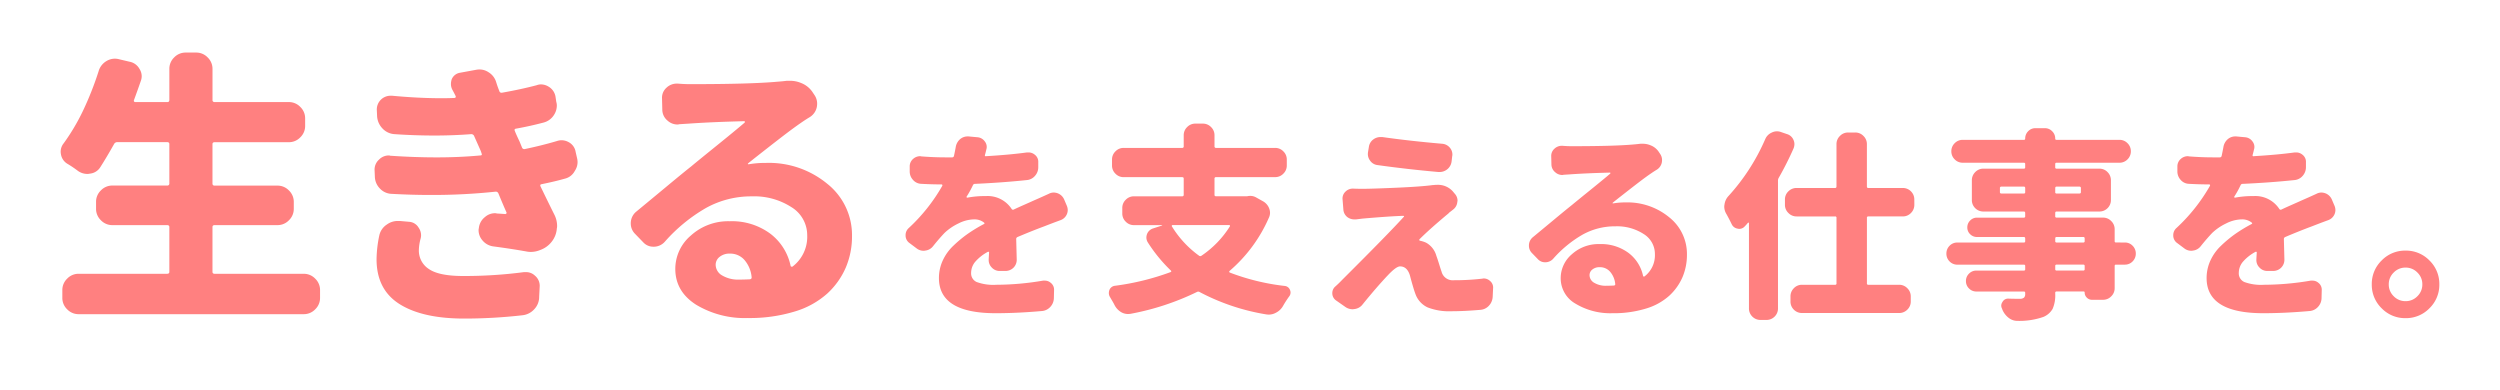 <svg xmlns="http://www.w3.org/2000/svg" xmlns:xlink="http://www.w3.org/1999/xlink" width="618.061" height="96.338" viewBox="0 0 618.061 96.338">
  <defs>
    <filter id="パス_2" x="0" y="0" width="618.061" height="96.338" filterUnits="userSpaceOnUse">
      <feOffset dy="3" input="SourceAlpha"/>
      <feGaussianBlur stdDeviation="3" result="blur"/>
      <feFlood flood-color="#306971" flood-opacity="0.161"/>
      <feComposite operator="in" in2="blur"/>
      <feComposite in="SourceGraphic"/>
    </filter>
    <filter id="パス_1" x="12" y="10" width="594.061" height="72.338" filterUnits="userSpaceOnUse">
      <feOffset dy="1" input="SourceAlpha"/>
      <feGaussianBlur stdDeviation="1" result="blur-2"/>
      <feFlood flood-color="#306971" flood-opacity="0.161"/>
      <feComposite operator="in" in2="blur-2"/>
      <feComposite in="SourceGraphic"/>
    </filter>
  </defs>
  <g id="グループ_1" data-name="グループ 1" transform="translate(12.061 -1.545)">
    <g transform="matrix(1, 0, 0, 1, -12.06, 1.54)" filter="url(#パス_2)">
      <path id="パス_2-2" data-name="パス 2" d="M40.469-7.246q0,.479.547.479H63.027a3.877,3.877,0,0,1,2.837,1.2,3.877,3.877,0,0,1,1.2,2.837V-.82a3.877,3.877,0,0,1-1.2,2.837,3.877,3.877,0,0,1-2.837,1.2H7.383a3.877,3.877,0,0,1-2.837-1.2A3.877,3.877,0,0,1,3.35-.82V-2.734a3.877,3.877,0,0,1,1.2-2.837,3.877,3.877,0,0,1,2.837-1.2H29.258q.547,0,.547-.479V-18.32q0-.479-.547-.479H15.723A3.877,3.877,0,0,1,12.886-20a3.877,3.877,0,0,1-1.2-2.837v-1.709a3.877,3.877,0,0,1,1.2-2.837,3.877,3.877,0,0,1,2.837-1.2H29.258a.483.483,0,0,0,.547-.547v-9.707q0-.479-.547-.479h-12.3a.887.887,0,0,0-.82.479q-1.846,3.281-3.418,5.742a3.425,3.425,0,0,1-2.6,1.572,2.247,2.247,0,0,1-.547.068,4,4,0,0,1-2.461-.82A27.182,27.182,0,0,0,4.58-33.975,3.349,3.349,0,0,1,3.008-36.3a3.478,3.478,0,0,1-.068-.684,3.259,3.259,0,0,1,.752-2.051A51.776,51.776,0,0,0,8.34-46.826a78.414,78.414,0,0,0,3.965-9.98,4.286,4.286,0,0,1,1.914-2.529,4.066,4.066,0,0,1,2.119-.615,4.239,4.239,0,0,1,1.025.137l2.6.615a3.541,3.541,0,0,1,2.461,1.777,3.367,3.367,0,0,1,.547,1.777,3.282,3.282,0,0,1-.205,1.162q-.752,2.187-1.709,4.785a.354.354,0,0,0,.034.342.36.36,0,0,0,.308.137h7.93q.479,0,.479-.547v-7.656A3.877,3.877,0,0,1,31-60.259a3.877,3.877,0,0,1,2.837-1.2h2.6a3.877,3.877,0,0,1,2.837,1.2,3.877,3.877,0,0,1,1.2,2.837v7.656a.483.483,0,0,0,.547.547h18.32a3.877,3.877,0,0,1,2.837,1.2,3.877,3.877,0,0,1,1.2,2.837v1.846a3.877,3.877,0,0,1-1.2,2.837,3.877,3.877,0,0,1-2.837,1.2H41.016q-.547,0-.547.479v9.707a.483.483,0,0,0,.547.547H56.533a3.877,3.877,0,0,1,2.837,1.2,3.877,3.877,0,0,1,1.2,2.837v1.709A3.877,3.877,0,0,1,59.37-20a3.877,3.877,0,0,1-2.837,1.2H41.016q-.547,0-.547.479ZM81.717-16.27a4.3,4.3,0,0,1,1.846-2.666,4.562,4.562,0,0,1,2.734-.889h.479l2.324.205a2.937,2.937,0,0,1,2.324,1.436,3.3,3.3,0,0,1,.615,1.914,3.248,3.248,0,0,1-.137.889,11.682,11.682,0,0,0-.41,2.734,5.413,5.413,0,0,0,2.5,4.717q2.5,1.709,8.442,1.709a112.788,112.788,0,0,0,15.039-.957h.547a3.124,3.124,0,0,1,2.188.889,3.242,3.242,0,0,1,1.162,2.529l-.137,2.666a4.389,4.389,0,0,1-1.2,3.076,4.584,4.584,0,0,1-2.905,1.5,126.927,126.927,0,0,1-14.424.82q-10.322,0-16-3.589T81.033-10.391A29.88,29.88,0,0,1,81.717-16.27ZM125.6-39.58a3.68,3.68,0,0,1,1.162-.205,3.72,3.72,0,0,1,1.777.479,3.3,3.3,0,0,1,1.709,2.393l.342,1.5a4.239,4.239,0,0,1,.137,1.025,3.874,3.874,0,0,1-.684,2.188,3.726,3.726,0,0,1-2.461,1.914q-2.393.684-5.742,1.367-.479.068-.273.547,2.051,4.238,3.418,6.973a6.2,6.2,0,0,1,.684,2.8,2.542,2.542,0,0,1-.068.615,5.9,5.9,0,0,1-1.265,3.281,6.221,6.221,0,0,1-2.837,2.051,6.063,6.063,0,0,1-2.324.479,5.657,5.657,0,0,1-1.23-.137q-3.9-.684-8.066-1.23a4.2,4.2,0,0,1-2.734-1.572,3.8,3.8,0,0,1-.889-2.461,2.009,2.009,0,0,1,.068-.479,3.942,3.942,0,0,1,1.5-2.734,3.726,3.726,0,0,1,2.529-.957,1.29,1.29,0,0,1,.41.068q1.162.068,2.051.137a.36.36,0,0,0,.308-.137.245.245,0,0,0,.034-.273q-.684-1.5-1.982-4.648a.7.7,0,0,0-.684-.479,147.727,147.727,0,0,1-16,.82q-4.717,0-9.707-.273a4.145,4.145,0,0,1-2.905-1.3,4.332,4.332,0,0,1-1.265-2.939l-.068-1.572A3.31,3.31,0,0,1,81.648-35a3.356,3.356,0,0,1,2.461-1.025.607.607,0,0,1,.273.068q6.016.41,11.553.41,5.605,0,10.732-.479.547,0,.342-.479l-.205-.615-1.641-3.691a.75.75,0,0,0-.752-.479q-4.443.342-9.023.342-4.922,0-9.912-.342a4.419,4.419,0,0,1-2.974-1.4,4.766,4.766,0,0,1-1.333-2.974l-.068-1.5a3.4,3.4,0,0,1,1.025-2.666,3.4,3.4,0,0,1,2.393-.957h.342q6.563.615,12.236.615,1.641,0,3.213-.068a.266.266,0,0,0,.273-.171.362.362,0,0,0,0-.308q-.41-.82-.82-1.572a3.034,3.034,0,0,1-.342-1.367,3.871,3.871,0,0,1,.205-1.23,2.678,2.678,0,0,1,1.982-1.572l4.1-.752a4.6,4.6,0,0,1,.752-.068,3.982,3.982,0,0,1,2.256.684,4.286,4.286,0,0,1,1.914,2.529q.342,1.094.752,2.119a.552.552,0,0,0,.684.41q4.648-.82,8.545-1.846a2.929,2.929,0,0,1,1.025-.205,3.587,3.587,0,0,1,1.914.547,3.559,3.559,0,0,1,1.709,2.393l.205,1.367a3.248,3.248,0,0,1,.137.889,4.312,4.312,0,0,1-.684,2.324,4.3,4.3,0,0,1-2.6,1.914q-3.35.889-6.768,1.5-.547.068-.342.547.205.547.615,1.436t.547,1.162l.615,1.5a.6.6,0,0,0,.684.41Q121.912-38.486,125.6-39.58ZM170.68-5.332q1.094,0,2.6-.068.547-.068.479-.547a7.527,7.527,0,0,0-1.777-4.238,4.62,4.62,0,0,0-3.555-1.572,3.859,3.859,0,0,0-2.6.82,2.459,2.459,0,0,0-.957,1.914,3.066,3.066,0,0,0,1.606,2.666A7.709,7.709,0,0,0,170.68-5.332Zm11.758-49.15h.82a6.975,6.975,0,0,1,2.734.547,6.032,6.032,0,0,1,2.734,2.119l.547.82a3.772,3.772,0,0,1,.684,2.119,4.981,4.981,0,0,1-.068.82,3.825,3.825,0,0,1-1.709,2.529q-1.025.615-1.914,1.23-1.709,1.162-3.828,2.769T176.7-37.085q-3.623,2.837-3.828,3.042a.112.112,0,0,0-.034.137q.034.068.171.068a24.631,24.631,0,0,1,4.307-.342,22.68,22.68,0,0,1,15.142,5.161,16.18,16.18,0,0,1,6.118,12.886,19.661,19.661,0,0,1-1.538,7.827,18.945,18.945,0,0,1-4.58,6.426,21.021,21.021,0,0,1-8.066,4.443A38.068,38.068,0,0,1,172.8,4.17,23.307,23.307,0,0,1,160.05.889Q154.889-2.393,154.889-8a10.826,10.826,0,0,1,3.862-8.237,13.723,13.723,0,0,1,9.6-3.521,15.917,15.917,0,0,1,9.98,3.042,13.4,13.4,0,0,1,5.059,7.964q0,.137.171.205a.362.362,0,0,0,.308,0A9.226,9.226,0,0,0,187.5-16.27a8.112,8.112,0,0,0-3.9-6.973,16.923,16.923,0,0,0-9.775-2.666A22.992,22.992,0,0,0,162.408-23a40.489,40.489,0,0,0-10.049,8.237,3.662,3.662,0,0,1-2.666,1.3h-.205a3.33,3.33,0,0,1-2.529-1.094l-2.051-2.119a3.587,3.587,0,0,1-1.025-2.529,3.693,3.693,0,0,1,1.367-2.939q2.324-1.914,7.144-5.913t6.392-5.229q1.3-1.094,6.289-5.127t6.973-5.742a.311.311,0,0,0,.034-.239.158.158,0,0,0-.171-.1q-8.2.205-13.877.615-1.162.068-2.187.137a1.29,1.29,0,0,1-.41.068,3.64,3.64,0,0,1-2.461-.957,3.51,3.51,0,0,1-1.3-2.666l-.068-2.8a3.31,3.31,0,0,1,1.094-2.666,3.669,3.669,0,0,1,2.6-1.025h.205q1.572.137,3.076.137,15.039,0,21.67-.615Q181.412-54.346,182.438-54.482ZM239.3-10.254A2.757,2.757,0,0,1,238.52-8.3a2.786,2.786,0,0,1-2.051.83H235.1a2.571,2.571,0,0,1-1.953-.83,2.591,2.591,0,0,1-.781-1.9v-.146q.049-.83.1-1.709a.156.156,0,0,0-.1-.146.208.208,0,0,0-.2,0A11.03,11.03,0,0,0,229-9.692a4.3,4.3,0,0,0-.977,2.71,2.331,2.331,0,0,0,1.367,2.246,11.9,11.9,0,0,0,4.834.684,69.359,69.359,0,0,0,11.572-1.025h.439a2.2,2.2,0,0,1,1.465.537,2.128,2.128,0,0,1,.83,1.807l-.049,2a3.241,3.241,0,0,1-.9,2.173,3.11,3.11,0,0,1-2.075,1q-6.1.537-11.426.537-14.014,0-14.014-8.691a10.31,10.31,0,0,1,.928-4.3,11.821,11.821,0,0,1,2.637-3.687,30.658,30.658,0,0,1,3.467-2.881,37.458,37.458,0,0,1,4.053-2.466q.342-.146.049-.391a3.784,3.784,0,0,0-2.441-.781,8.831,8.831,0,0,0-3.857,1,13.248,13.248,0,0,0-3.418,2.319q-1.27,1.318-2.881,3.32a2.779,2.779,0,0,1-1.9,1.074,1.815,1.815,0,0,1-.439.049,2.787,2.787,0,0,1-1.709-.586l-1.758-1.318a2.27,2.27,0,0,1-.977-1.807v-.146a2.325,2.325,0,0,1,.781-1.758,43.581,43.581,0,0,0,8.3-10.449.259.259,0,0,0,0-.22.19.19,0,0,0-.2-.122q-2.441,0-5.029-.146a2.79,2.79,0,0,1-2-.952,3.037,3.037,0,0,1-.83-2.124v-1.172a2.42,2.42,0,0,1,.83-1.9,2.6,2.6,0,0,1,1.758-.684.8.8,0,0,1,.244.049q3.076.244,6.055.244h1.563a.452.452,0,0,0,.488-.342q.244-1.123.439-2.2a3.254,3.254,0,0,1,1.074-1.953,2.846,2.846,0,0,1,1.855-.684h.244l2.148.2a2.454,2.454,0,0,1,1.855,1.025,2.2,2.2,0,0,1,.488,1.367,2,2,0,0,1-.1.635q-.146.684-.342,1.367a.22.22,0,0,0,.024.22.168.168,0,0,0,.22.073q5.859-.342,10.156-.928h.342a2.4,2.4,0,0,1,1.611.586,2.179,2.179,0,0,1,.83,1.855v1.172a3.186,3.186,0,0,1-.83,2.2,2.981,2.981,0,0,1-2.051,1.025Q235.688-29.3,229-29a.535.535,0,0,0-.537.342A23.044,23.044,0,0,1,226.9-25.83a.135.135,0,0,0,.024.171.234.234,0,0,0,.171.073,22.451,22.451,0,0,1,4.541-.391,7.071,7.071,0,0,1,6.4,3.174.393.393,0,0,0,.537.146q1.025-.488,2.686-1.221t2.295-1.025q1.807-.781,3.711-1.66a2.6,2.6,0,0,1,1.172-.293,3,3,0,0,1,1.025.2,2.848,2.848,0,0,1,1.563,1.514l.684,1.611a2.736,2.736,0,0,1,.2,1.025,2.577,2.577,0,0,1-.244,1.074,2.682,2.682,0,0,1-1.562,1.416q-2,.732-4,1.514-3.271,1.221-6.592,2.637a.535.535,0,0,0-.342.537Zm52.705-8.252a.207.207,0,0,0,0-.2.2.2,0,0,0-.2-.1H277.846a.2.2,0,0,0-.2.1.207.207,0,0,0,0,.2,25.13,25.13,0,0,0,6.738,7.275.488.488,0,0,0,.586,0A24.455,24.455,0,0,0,292.006-18.506Zm4.443-7.471a3.558,3.558,0,0,1,.586-.049,2.9,2.9,0,0,1,1.465.391l1.66.928a3.393,3.393,0,0,1,1.563,1.807,3.125,3.125,0,0,1,.2,1.074,2.909,2.909,0,0,1-.293,1.221,36.523,36.523,0,0,1-9.717,13.135.232.232,0,0,0-.073.22.228.228,0,0,0,.122.171A55.312,55.312,0,0,0,305.58-3.76a1.539,1.539,0,0,1,1.27.977,1.621,1.621,0,0,1,.146.635,1.552,1.552,0,0,1-.342.977,26.481,26.481,0,0,0-1.514,2.344,4.167,4.167,0,0,1-1.807,1.709,3.61,3.61,0,0,1-1.709.439,4.508,4.508,0,0,1-.635-.049,53.681,53.681,0,0,1-16.455-5.518.631.631,0,0,0-.635-.049,64.223,64.223,0,0,1-16.455,5.42,4.508,4.508,0,0,1-.635.049,3.334,3.334,0,0,1-1.66-.439A4.321,4.321,0,0,1,263.49.977q-.244-.488-.562-1.025t-.586-1A1.878,1.878,0,0,1,262.074-2a2.212,2.212,0,0,1,.146-.781,1.675,1.675,0,0,1,1.367-1.025,62.671,62.671,0,0,0,13.721-3.369q.342-.146.1-.391a37.849,37.849,0,0,1-5.713-6.982,2.308,2.308,0,0,1-.342-1.172,2.629,2.629,0,0,1,.146-.83,2.344,2.344,0,0,1,1.465-1.416l2.246-.732a.043.043,0,0,0,.049-.049.043.043,0,0,0-.049-.049h-6.934a2.769,2.769,0,0,1-2.026-.854,2.769,2.769,0,0,1-.854-2.026v-1.367a2.769,2.769,0,0,1,.854-2.026,2.769,2.769,0,0,1,2.026-.854h11.914a.345.345,0,0,0,.391-.391v-4q0-.342-.391-.342H265.736a2.769,2.769,0,0,1-2.026-.854,2.769,2.769,0,0,1-.854-2.026V-35.01a2.769,2.769,0,0,1,.854-2.026,2.769,2.769,0,0,1,2.026-.854h14.453a.345.345,0,0,0,.391-.391v-2.734a2.769,2.769,0,0,1,.854-2.026,2.769,2.769,0,0,1,2.026-.854h1.855a2.769,2.769,0,0,1,2.026.854,2.769,2.769,0,0,1,.854,2.026v2.734a.345.345,0,0,0,.391.391h14.6a2.769,2.769,0,0,1,2.026.854,2.769,2.769,0,0,1,.854,2.026v1.465a2.769,2.769,0,0,1-.854,2.026,2.769,2.769,0,0,1-2.026.854h-14.6a.345.345,0,0,0-.391.391v4q0,.342.391.342h7.568A.922.922,0,0,0,296.449-25.977ZM328.5-33.643a2.563,2.563,0,0,1-1.855-1.123,2.664,2.664,0,0,1-.537-1.611,3.286,3.286,0,0,1,.049-.537l.2-1.221a2.758,2.758,0,0,1,1.172-1.9,2.954,2.954,0,0,1,1.709-.537h.439q6.885.977,14.844,1.66a2.73,2.73,0,0,1,1.9,1.025,2.587,2.587,0,0,1,.586,1.66,1.6,1.6,0,0,1-.049.391l-.146,1.27a2.923,2.923,0,0,1-1.123,2,2.98,2.98,0,0,1-1.855.635h-.293Q335.824-32.617,328.5-33.643Zm13.867,4.932a8.409,8.409,0,0,1,.928-.049,4.908,4.908,0,0,1,3.809,1.611l.488.586a2.542,2.542,0,0,1,.684,1.709.921.921,0,0,1-.049.293,2.608,2.608,0,0,1-1.025,1.9q-.244.2-.684.537a2.393,2.393,0,0,0-.488.439q-4.639,3.857-7.178,6.4a.275.275,0,0,0-.024.2q.024.1.171.146a6.321,6.321,0,0,1,1.514.488,5.306,5.306,0,0,1,2.539,3.271q.244.635.659,1.978t.61,1.88a2.833,2.833,0,0,0,3.027,2.148,60.689,60.689,0,0,0,7.08-.391.922.922,0,0,1,.293-.049,2.29,2.29,0,0,1,1.611.635,2.1,2.1,0,0,1,.732,1.855l-.1,2.1a3.454,3.454,0,0,1-.952,2.173,3.157,3.157,0,0,1-2.124,1q-4.053.342-7.08.342a14.659,14.659,0,0,1-5.933-.952,5.786,5.786,0,0,1-3-3.3q-.488-1.27-1.367-4.59-.684-2.246-2.441-2.246-.928,0-2.93,2.1-2.783,2.93-6.348,7.324a2.923,2.923,0,0,1-2,1.123A2.484,2.484,0,0,1,322.3,2a3.107,3.107,0,0,1-1.709-.537L318.295-.146A2.15,2.15,0,0,1,317.318-2a2.127,2.127,0,0,1,.781-1.66q.928-.83,1.758-1.709Q331.234-16.7,334.994-20.85a.1.1,0,0,0,.049-.146.156.156,0,0,0-.146-.1q-3.369.1-10.107.684-.781.1-1.611.2h-.439a2.88,2.88,0,0,1-1.66-.537,2.569,2.569,0,0,1-1.025-1.855l-.2-2.539a2.289,2.289,0,0,1,.684-1.9,2.535,2.535,0,0,1,1.855-.781h.1q1.123.049,2.2.049,2.295,0,8.447-.269t9.033-.659Zm42.7,24.9q.781,0,1.855-.049.391-.049.342-.391a5.377,5.377,0,0,0-1.27-3.027A3.3,3.3,0,0,0,383.451-8.4a2.757,2.757,0,0,0-1.855.586,1.756,1.756,0,0,0-.684,1.367,2.19,2.19,0,0,0,1.147,1.9A5.506,5.506,0,0,0,385.063-3.809Zm8.4-35.107h.586a4.982,4.982,0,0,1,1.953.391,4.309,4.309,0,0,1,1.953,1.514l.391.586a2.694,2.694,0,0,1,.488,1.514,3.557,3.557,0,0,1-.049.586,2.732,2.732,0,0,1-1.221,1.807q-.732.439-1.367.879-1.221.83-2.734,1.978t-4.1,3.174q-2.588,2.026-2.734,2.173a.08.08,0,0,0-.024.1q.024.049.122.049a17.593,17.593,0,0,1,3.076-.244,16.2,16.2,0,0,1,10.815,3.687,11.557,11.557,0,0,1,4.37,9.2,14.044,14.044,0,0,1-1.1,5.591,13.532,13.532,0,0,1-3.271,4.59,15.015,15.015,0,0,1-5.762,3.174,27.191,27.191,0,0,1-8.276,1.147A16.648,16.648,0,0,1,377.47.635a7.2,7.2,0,0,1-3.687-6.348,7.733,7.733,0,0,1,2.759-5.884,9.8,9.8,0,0,1,6.86-2.515,11.369,11.369,0,0,1,7.129,2.173,9.571,9.571,0,0,1,3.613,5.688q0,.1.122.146a.259.259,0,0,0,.22,0,6.59,6.59,0,0,0,2.588-5.518,5.794,5.794,0,0,0-2.783-4.98,12.088,12.088,0,0,0-6.982-1.9,16.423,16.423,0,0,0-8.154,2.075,28.921,28.921,0,0,0-7.178,5.884,2.616,2.616,0,0,1-1.9.928h-.146a2.378,2.378,0,0,1-1.807-.781l-1.465-1.514a2.562,2.562,0,0,1-.732-1.807,2.638,2.638,0,0,1,.977-2.1q1.66-1.367,5.1-4.224t4.565-3.735q.928-.781,4.492-3.662t4.98-4.1a.222.222,0,0,0,.024-.171.113.113,0,0,0-.122-.073q-5.859.146-9.912.439-.83.049-1.562.1a.922.922,0,0,1-.293.049,2.6,2.6,0,0,1-1.758-.684,2.507,2.507,0,0,1-.928-1.9l-.049-2a2.365,2.365,0,0,1,.781-1.9,2.621,2.621,0,0,1,1.855-.732h.146q1.123.1,2.2.1,10.742,0,15.479-.439Q392.729-38.818,393.461-38.916Zm30.879-1.123A3.028,3.028,0,0,1,425.9-41.65a2.944,2.944,0,0,1,1.318-.342,2.914,2.914,0,0,1,.928.146l1.563.537a2.5,2.5,0,0,1,1.611,1.416,2.577,2.577,0,0,1,.244,1.074,3,3,0,0,1-.2,1.025,80.075,80.075,0,0,1-3.662,7.275,1.367,1.367,0,0,0-.2.684V1.758a2.786,2.786,0,0,1-.83,2.051,2.786,2.786,0,0,1-2.051.83h-1.416a2.786,2.786,0,0,1-2.051-.83,2.786,2.786,0,0,1-.83-2.051V-19.287a.115.115,0,0,0-.1-.122.146.146,0,0,0-.146.024,10.655,10.655,0,0,1-.781.879,1.807,1.807,0,0,1-1.367.635,1.435,1.435,0,0,1-.342-.049,1.936,1.936,0,0,1-1.514-1.074q-.635-1.318-1.318-2.539a3.5,3.5,0,0,1-.537-1.855,2.262,2.262,0,0,1,.049-.439,3.838,3.838,0,0,1,.977-2.148A50.765,50.765,0,0,0,424.34-40.039Zm36.865,16.211a2.81,2.81,0,0,1-.83,2.026,2.745,2.745,0,0,1-2.051.854h-8.5a.3.3,0,0,0-.342.342V-4.395a.3.3,0,0,0,.342.342h7.617a2.769,2.769,0,0,1,2.026.854,2.769,2.769,0,0,1,.854,2.026V.049a2.745,2.745,0,0,1-.854,2.051,2.81,2.81,0,0,1-2.026.83H433.471a2.786,2.786,0,0,1-2.051-.83,2.786,2.786,0,0,1-.83-2.051V-1.172a2.81,2.81,0,0,1,.83-2.026,2.745,2.745,0,0,1,2.051-.854h8.154a.3.3,0,0,0,.342-.342V-20.605a.3.3,0,0,0-.342-.342H432.1a2.769,2.769,0,0,1-2.026-.854,2.769,2.769,0,0,1-.854-2.026V-25.1a2.745,2.745,0,0,1,.854-2.051,2.81,2.81,0,0,1,2.026-.83h9.521q.342,0,.342-.391V-38.818a2.769,2.769,0,0,1,.854-2.026,2.769,2.769,0,0,1,2.026-.854h1.758a2.769,2.769,0,0,1,2.026.854,2.769,2.769,0,0,1,.854,2.026v10.449q0,.391.342.391h8.5a2.786,2.786,0,0,1,2.051.83,2.786,2.786,0,0,1,.83,2.051Zm41.768,16.26a.3.3,0,0,0,.342-.342v-.781a.3.3,0,0,0-.342-.342h-6.592a.3.3,0,0,0-.342.342v.781a.3.3,0,0,0,.342.342Zm-6.592-8.3q-.342,0-.342.391v.635a.3.3,0,0,0,.342.342h6.592a.3.3,0,0,0,.342-.342v-.635q0-.391-.342-.391ZM482.367-26.953q0,.342.391.342h5.518a.3.3,0,0,0,.342-.342v-.977q0-.391-.342-.391h-5.518a.345.345,0,0,0-.391.391Zm20.02-.977A.345.345,0,0,0,502-28.32h-5.615q-.342,0-.342.391v.977a.3.3,0,0,0,.342.342H502q.391,0,.391-.342ZM513.227-14.5a2.609,2.609,0,0,1,1.953.806,2.673,2.673,0,0,1,.781,1.929,2.673,2.673,0,0,1-.781,1.929,2.609,2.609,0,0,1-1.953.806h-2.148a.3.3,0,0,0-.342.342v5.469a2.769,2.769,0,0,1-.854,2.026,2.769,2.769,0,0,1-2.026.854h-2.734a1.736,1.736,0,0,1-1.27-.537,1.736,1.736,0,0,1-.537-1.27.216.216,0,0,0-.244-.244h-6.689a.3.3,0,0,0-.342.342v.244A8.354,8.354,0,0,1,495.4,1.9a4.711,4.711,0,0,1-2.295,2,18,18,0,0,1-6.3.977h-.1a3.5,3.5,0,0,1-2.148-.732,5,5,0,0,1-1.562-2l-.1-.293a1.646,1.646,0,0,1-.2-.732A1.645,1.645,0,0,1,483,.2a1.553,1.553,0,0,1,1.416-.83h.049q1.27.049,2.93.049a1.489,1.489,0,0,0,.952-.317,1.248,1.248,0,0,0,.269-.9v-.244a.3.3,0,0,0-.342-.342H476.557a2.494,2.494,0,0,1-1.831-.757,2.494,2.494,0,0,1-.757-1.831,2.494,2.494,0,0,1,.757-1.831,2.494,2.494,0,0,1,1.831-.757h11.719a.3.3,0,0,0,.342-.342v-.781a.3.3,0,0,0-.342-.342H471.869a2.609,2.609,0,0,1-1.953-.806,2.673,2.673,0,0,1-.781-1.929,2.673,2.673,0,0,1,.781-1.929,2.609,2.609,0,0,1,1.953-.806h16.406a.3.3,0,0,0,.342-.342v-.635q0-.391-.342-.391H476.7a2.342,2.342,0,0,1-1.685-.684,2.249,2.249,0,0,1-.708-1.685,2.329,2.329,0,0,1,.708-1.709,2.3,2.3,0,0,1,1.685-.708h11.572a.3.3,0,0,0,.342-.342v-.781q0-.391-.342-.391h-9.961a2.786,2.786,0,0,1-2.051-.83,2.786,2.786,0,0,1-.83-2.051v-4.834a2.81,2.81,0,0,1,.83-2.026,2.745,2.745,0,0,1,2.051-.854h9.961a.3.3,0,0,0,.342-.342v-.781a.3.3,0,0,0-.342-.342H473.188a2.728,2.728,0,0,1-2-.83,2.728,2.728,0,0,1-.83-2,2.728,2.728,0,0,1,.83-2,2.728,2.728,0,0,1,2-.83h15.137q.293,0,.293-.342a2.479,2.479,0,0,1,.732-1.782,2.415,2.415,0,0,1,1.807-.757H493.5a2.438,2.438,0,0,1,1.782.757,2.438,2.438,0,0,1,.757,1.782q0,.342.293.342h15.576a2.728,2.728,0,0,1,2,.83,2.728,2.728,0,0,1,.83,2,2.728,2.728,0,0,1-.83,2,2.728,2.728,0,0,1-2,.83H496.381a.3.3,0,0,0-.342.342v.781a.3.3,0,0,0,.342.342h10.547a2.745,2.745,0,0,1,2.051.854,2.81,2.81,0,0,1,.83,2.026v4.834a2.786,2.786,0,0,1-.83,2.051,2.786,2.786,0,0,1-2.051.83H496.381q-.342,0-.342.391V-21a.3.3,0,0,0,.342.342h11.475a2.769,2.769,0,0,1,2.026.854,2.769,2.769,0,0,1,.854,2.026v2.93a.3.3,0,0,0,.342.342ZM552.7-10.254a2.757,2.757,0,0,1-.781,1.953,2.786,2.786,0,0,1-2.051.83H548.5a2.571,2.571,0,0,1-1.953-.83,2.591,2.591,0,0,1-.781-1.9v-.146q.049-.83.1-1.709a.156.156,0,0,0-.1-.146.208.208,0,0,0-.2,0A11.03,11.03,0,0,0,542.4-9.692a4.3,4.3,0,0,0-.977,2.71,2.331,2.331,0,0,0,1.367,2.246,11.9,11.9,0,0,0,4.834.684,69.358,69.358,0,0,0,11.572-1.025h.439a2.2,2.2,0,0,1,1.465.537,2.128,2.128,0,0,1,.83,1.807l-.049,2a3.241,3.241,0,0,1-.9,2.173,3.11,3.11,0,0,1-2.075,1q-6.1.537-11.426.537-14.014,0-14.014-8.691a10.31,10.31,0,0,1,.928-4.3,11.82,11.82,0,0,1,2.637-3.687,30.659,30.659,0,0,1,3.467-2.881,37.456,37.456,0,0,1,4.053-2.466q.342-.146.049-.391a3.784,3.784,0,0,0-2.441-.781,8.831,8.831,0,0,0-3.857,1,13.248,13.248,0,0,0-3.418,2.319q-1.27,1.318-2.881,3.32a2.779,2.779,0,0,1-1.9,1.074,1.815,1.815,0,0,1-.439.049,2.787,2.787,0,0,1-1.709-.586l-1.758-1.318a2.27,2.27,0,0,1-.977-1.807v-.146a2.325,2.325,0,0,1,.781-1.758,43.581,43.581,0,0,0,8.3-10.449.259.259,0,0,0,0-.22.19.19,0,0,0-.2-.122q-2.441,0-5.029-.146a2.79,2.79,0,0,1-2-.952,3.037,3.037,0,0,1-.83-2.124v-1.172a2.42,2.42,0,0,1,.83-1.9,2.6,2.6,0,0,1,1.758-.684.8.8,0,0,1,.244.049q3.076.244,6.055.244h1.563a.452.452,0,0,0,.488-.342q.244-1.123.439-2.2a3.254,3.254,0,0,1,1.074-1.953,2.846,2.846,0,0,1,1.855-.684h.244l2.148.2a2.454,2.454,0,0,1,1.855,1.025,2.2,2.2,0,0,1,.488,1.367,2,2,0,0,1-.1.635q-.146.684-.342,1.367a.22.22,0,0,0,.024.22.168.168,0,0,0,.22.073q5.859-.342,10.156-.928h.342a2.4,2.4,0,0,1,1.611.586,2.179,2.179,0,0,1,.83,1.855v1.172a3.186,3.186,0,0,1-.83,2.2,2.981,2.981,0,0,1-2.051,1.025Q549.086-29.3,542.4-29a.535.535,0,0,0-.537.342A23.042,23.042,0,0,1,540.3-25.83a.135.135,0,0,0,.024.171.234.234,0,0,0,.171.073,22.451,22.451,0,0,1,4.541-.391,7.071,7.071,0,0,1,6.4,3.174.393.393,0,0,0,.537.146q1.025-.488,2.686-1.221t2.295-1.025q1.807-.781,3.711-1.66a2.6,2.6,0,0,1,1.172-.293,3,3,0,0,1,1.025.2,2.848,2.848,0,0,1,1.563,1.514l.684,1.611a2.736,2.736,0,0,1,.2,1.025,2.577,2.577,0,0,1-.244,1.074,2.682,2.682,0,0,1-1.562,1.416q-2,.732-4,1.514-3.271,1.221-6.592,2.637a.535.535,0,0,0-.342.537ZM582.65-12.5a8.048,8.048,0,0,1,5.908,2.441A8.048,8.048,0,0,1,591-4.15a8.048,8.048,0,0,1-2.441,5.908A8.048,8.048,0,0,1,582.65,4.2a8.048,8.048,0,0,1-5.908-2.441A8.048,8.048,0,0,1,574.3-4.15a8.048,8.048,0,0,1,2.441-5.908A8.048,8.048,0,0,1,582.65-12.5Zm0,12.5a4,4,0,0,0,2.93-1.221A4,4,0,0,0,586.8-4.15a4,4,0,0,0-1.221-2.93A4,4,0,0,0,582.65-8.3a4,4,0,0,0-2.93,1.221A4,4,0,0,0,578.5-4.15a4,4,0,0,0,1.221,2.93A4,4,0,0,0,582.65,0Z" transform="translate(12.06 73.46)" fill="#fff" stroke="#fff" stroke-linecap="round" stroke-width="12"/>
    </g>
    <g transform="matrix(1, 0, 0, 1, -12.06, 1.54)" filter="url(#パス_1)">
      <path id="パス_1-2" data-name="パス 1" d="M40.469-7.246q0,.479.547.479H63.027a3.877,3.877,0,0,1,2.837,1.2,3.877,3.877,0,0,1,1.2,2.837V-.82a3.877,3.877,0,0,1-1.2,2.837,3.877,3.877,0,0,1-2.837,1.2H7.383a3.877,3.877,0,0,1-2.837-1.2A3.877,3.877,0,0,1,3.35-.82V-2.734a3.877,3.877,0,0,1,1.2-2.837,3.877,3.877,0,0,1,2.837-1.2H29.258q.547,0,.547-.479V-18.32q0-.479-.547-.479H15.723A3.877,3.877,0,0,1,12.886-20a3.877,3.877,0,0,1-1.2-2.837v-1.709a3.877,3.877,0,0,1,1.2-2.837,3.877,3.877,0,0,1,2.837-1.2H29.258a.483.483,0,0,0,.547-.547v-9.707q0-.479-.547-.479h-12.3a.887.887,0,0,0-.82.479q-1.846,3.281-3.418,5.742a3.425,3.425,0,0,1-2.6,1.572,2.247,2.247,0,0,1-.547.068,4,4,0,0,1-2.461-.82A27.182,27.182,0,0,0,4.58-33.975,3.349,3.349,0,0,1,3.008-36.3a3.478,3.478,0,0,1-.068-.684,3.259,3.259,0,0,1,.752-2.051A51.776,51.776,0,0,0,8.34-46.826a78.414,78.414,0,0,0,3.965-9.98,4.286,4.286,0,0,1,1.914-2.529,4.066,4.066,0,0,1,2.119-.615,4.239,4.239,0,0,1,1.025.137l2.6.615a3.541,3.541,0,0,1,2.461,1.777,3.367,3.367,0,0,1,.547,1.777,3.282,3.282,0,0,1-.205,1.162q-.752,2.187-1.709,4.785a.354.354,0,0,0,.034.342.36.36,0,0,0,.308.137h7.93q.479,0,.479-.547v-7.656A3.877,3.877,0,0,1,31-60.259a3.877,3.877,0,0,1,2.837-1.2h2.6a3.877,3.877,0,0,1,2.837,1.2,3.877,3.877,0,0,1,1.2,2.837v7.656a.483.483,0,0,0,.547.547h18.32a3.877,3.877,0,0,1,2.837,1.2,3.877,3.877,0,0,1,1.2,2.837v1.846a3.877,3.877,0,0,1-1.2,2.837,3.877,3.877,0,0,1-2.837,1.2H41.016q-.547,0-.547.479v9.707a.483.483,0,0,0,.547.547H56.533a3.877,3.877,0,0,1,2.837,1.2,3.877,3.877,0,0,1,1.2,2.837v1.709A3.877,3.877,0,0,1,59.37-20a3.877,3.877,0,0,1-2.837,1.2H41.016q-.547,0-.547.479ZM81.717-16.27a4.3,4.3,0,0,1,1.846-2.666,4.562,4.562,0,0,1,2.734-.889h.479l2.324.205a2.937,2.937,0,0,1,2.324,1.436,3.3,3.3,0,0,1,.615,1.914,3.248,3.248,0,0,1-.137.889,11.682,11.682,0,0,0-.41,2.734,5.413,5.413,0,0,0,2.5,4.717q2.5,1.709,8.442,1.709a112.788,112.788,0,0,0,15.039-.957h.547a3.124,3.124,0,0,1,2.188.889,3.242,3.242,0,0,1,1.162,2.529l-.137,2.666a4.389,4.389,0,0,1-1.2,3.076,4.584,4.584,0,0,1-2.905,1.5,126.927,126.927,0,0,1-14.424.82q-10.322,0-16-3.589T81.033-10.391A29.88,29.88,0,0,1,81.717-16.27ZM125.6-39.58a3.68,3.68,0,0,1,1.162-.205,3.72,3.72,0,0,1,1.777.479,3.3,3.3,0,0,1,1.709,2.393l.342,1.5a4.239,4.239,0,0,1,.137,1.025,3.874,3.874,0,0,1-.684,2.188,3.726,3.726,0,0,1-2.461,1.914q-2.393.684-5.742,1.367-.479.068-.273.547,2.051,4.238,3.418,6.973a6.2,6.2,0,0,1,.684,2.8,2.542,2.542,0,0,1-.068.615,5.9,5.9,0,0,1-1.265,3.281,6.221,6.221,0,0,1-2.837,2.051,6.063,6.063,0,0,1-2.324.479,5.657,5.657,0,0,1-1.23-.137q-3.9-.684-8.066-1.23a4.2,4.2,0,0,1-2.734-1.572,3.8,3.8,0,0,1-.889-2.461,2.009,2.009,0,0,1,.068-.479,3.942,3.942,0,0,1,1.5-2.734,3.726,3.726,0,0,1,2.529-.957,1.29,1.29,0,0,1,.41.068q1.162.068,2.051.137a.36.36,0,0,0,.308-.137.245.245,0,0,0,.034-.273q-.684-1.5-1.982-4.648a.7.7,0,0,0-.684-.479,147.727,147.727,0,0,1-16,.82q-4.717,0-9.707-.273a4.145,4.145,0,0,1-2.905-1.3,4.332,4.332,0,0,1-1.265-2.939l-.068-1.572A3.31,3.31,0,0,1,81.648-35a3.356,3.356,0,0,1,2.461-1.025.607.607,0,0,1,.273.068q6.016.41,11.553.41,5.605,0,10.732-.479.547,0,.342-.479l-.205-.615-1.641-3.691a.75.75,0,0,0-.752-.479q-4.443.342-9.023.342-4.922,0-9.912-.342a4.419,4.419,0,0,1-2.974-1.4,4.766,4.766,0,0,1-1.333-2.974l-.068-1.5a3.4,3.4,0,0,1,1.025-2.666,3.4,3.4,0,0,1,2.393-.957h.342q6.563.615,12.236.615,1.641,0,3.213-.068a.266.266,0,0,0,.273-.171.362.362,0,0,0,0-.308q-.41-.82-.82-1.572a3.034,3.034,0,0,1-.342-1.367,3.871,3.871,0,0,1,.205-1.23,2.678,2.678,0,0,1,1.982-1.572l4.1-.752a4.6,4.6,0,0,1,.752-.068,3.982,3.982,0,0,1,2.256.684,4.286,4.286,0,0,1,1.914,2.529q.342,1.094.752,2.119a.552.552,0,0,0,.684.41q4.648-.82,8.545-1.846a2.929,2.929,0,0,1,1.025-.205,3.587,3.587,0,0,1,1.914.547,3.559,3.559,0,0,1,1.709,2.393l.205,1.367a3.248,3.248,0,0,1,.137.889,4.312,4.312,0,0,1-.684,2.324,4.3,4.3,0,0,1-2.6,1.914q-3.35.889-6.768,1.5-.547.068-.342.547.205.547.615,1.436t.547,1.162l.615,1.5a.6.6,0,0,0,.684.41Q121.912-38.486,125.6-39.58ZM170.68-5.332q1.094,0,2.6-.068.547-.068.479-.547a7.527,7.527,0,0,0-1.777-4.238,4.62,4.62,0,0,0-3.555-1.572,3.859,3.859,0,0,0-2.6.82,2.459,2.459,0,0,0-.957,1.914,3.066,3.066,0,0,0,1.606,2.666A7.709,7.709,0,0,0,170.68-5.332Zm11.758-49.15h.82a6.975,6.975,0,0,1,2.734.547,6.032,6.032,0,0,1,2.734,2.119l.547.82a3.772,3.772,0,0,1,.684,2.119,4.981,4.981,0,0,1-.068.82,3.825,3.825,0,0,1-1.709,2.529q-1.025.615-1.914,1.23-1.709,1.162-3.828,2.769T176.7-37.085q-3.623,2.837-3.828,3.042a.112.112,0,0,0-.034.137q.034.068.171.068a24.631,24.631,0,0,1,4.307-.342,22.68,22.68,0,0,1,15.142,5.161,16.18,16.18,0,0,1,6.118,12.886,19.661,19.661,0,0,1-1.538,7.827,18.945,18.945,0,0,1-4.58,6.426,21.021,21.021,0,0,1-8.066,4.443A38.068,38.068,0,0,1,172.8,4.17,23.307,23.307,0,0,1,160.05.889Q154.889-2.393,154.889-8a10.826,10.826,0,0,1,3.862-8.237,13.723,13.723,0,0,1,9.6-3.521,15.917,15.917,0,0,1,9.98,3.042,13.4,13.4,0,0,1,5.059,7.964q0,.137.171.205a.362.362,0,0,0,.308,0A9.226,9.226,0,0,0,187.5-16.27a8.112,8.112,0,0,0-3.9-6.973,16.923,16.923,0,0,0-9.775-2.666A22.992,22.992,0,0,0,162.408-23a40.489,40.489,0,0,0-10.049,8.237,3.662,3.662,0,0,1-2.666,1.3h-.205a3.33,3.33,0,0,1-2.529-1.094l-2.051-2.119a3.587,3.587,0,0,1-1.025-2.529,3.693,3.693,0,0,1,1.367-2.939q2.324-1.914,7.144-5.913t6.392-5.229q1.3-1.094,6.289-5.127t6.973-5.742a.311.311,0,0,0,.034-.239.158.158,0,0,0-.171-.1q-8.2.205-13.877.615-1.162.068-2.187.137a1.29,1.29,0,0,1-.41.068,3.64,3.64,0,0,1-2.461-.957,3.51,3.51,0,0,1-1.3-2.666l-.068-2.8a3.31,3.31,0,0,1,1.094-2.666,3.669,3.669,0,0,1,2.6-1.025h.205q1.572.137,3.076.137,15.039,0,21.67-.615Q181.412-54.346,182.438-54.482ZM239.3-10.254A2.757,2.757,0,0,1,238.52-8.3a2.786,2.786,0,0,1-2.051.83H235.1a2.571,2.571,0,0,1-1.953-.83,2.591,2.591,0,0,1-.781-1.9v-.146q.049-.83.1-1.709a.156.156,0,0,0-.1-.146.208.208,0,0,0-.2,0A11.03,11.03,0,0,0,229-9.692a4.3,4.3,0,0,0-.977,2.71,2.331,2.331,0,0,0,1.367,2.246,11.9,11.9,0,0,0,4.834.684,69.359,69.359,0,0,0,11.572-1.025h.439a2.2,2.2,0,0,1,1.465.537,2.128,2.128,0,0,1,.83,1.807l-.049,2a3.241,3.241,0,0,1-.9,2.173,3.11,3.11,0,0,1-2.075,1q-6.1.537-11.426.537-14.014,0-14.014-8.691a10.31,10.31,0,0,1,.928-4.3,11.821,11.821,0,0,1,2.637-3.687,30.658,30.658,0,0,1,3.467-2.881,37.458,37.458,0,0,1,4.053-2.466q.342-.146.049-.391a3.784,3.784,0,0,0-2.441-.781,8.831,8.831,0,0,0-3.857,1,13.248,13.248,0,0,0-3.418,2.319q-1.27,1.318-2.881,3.32a2.779,2.779,0,0,1-1.9,1.074,1.815,1.815,0,0,1-.439.049,2.787,2.787,0,0,1-1.709-.586l-1.758-1.318a2.27,2.27,0,0,1-.977-1.807v-.146a2.325,2.325,0,0,1,.781-1.758,43.581,43.581,0,0,0,8.3-10.449.259.259,0,0,0,0-.22.19.19,0,0,0-.2-.122q-2.441,0-5.029-.146a2.79,2.79,0,0,1-2-.952,3.037,3.037,0,0,1-.83-2.124v-1.172a2.42,2.42,0,0,1,.83-1.9,2.6,2.6,0,0,1,1.758-.684.8.8,0,0,1,.244.049q3.076.244,6.055.244h1.563a.452.452,0,0,0,.488-.342q.244-1.123.439-2.2a3.254,3.254,0,0,1,1.074-1.953,2.846,2.846,0,0,1,1.855-.684h.244l2.148.2a2.454,2.454,0,0,1,1.855,1.025,2.2,2.2,0,0,1,.488,1.367,2,2,0,0,1-.1.635q-.146.684-.342,1.367a.22.22,0,0,0,.024.22.168.168,0,0,0,.22.073q5.859-.342,10.156-.928h.342a2.4,2.4,0,0,1,1.611.586,2.179,2.179,0,0,1,.83,1.855v1.172a3.186,3.186,0,0,1-.83,2.2,2.981,2.981,0,0,1-2.051,1.025Q235.688-29.3,229-29a.535.535,0,0,0-.537.342A23.044,23.044,0,0,1,226.9-25.83a.135.135,0,0,0,.024.171.234.234,0,0,0,.171.073,22.451,22.451,0,0,1,4.541-.391,7.071,7.071,0,0,1,6.4,3.174.393.393,0,0,0,.537.146q1.025-.488,2.686-1.221t2.295-1.025q1.807-.781,3.711-1.66a2.6,2.6,0,0,1,1.172-.293,3,3,0,0,1,1.025.2,2.848,2.848,0,0,1,1.563,1.514l.684,1.611a2.736,2.736,0,0,1,.2,1.025,2.577,2.577,0,0,1-.244,1.074,2.682,2.682,0,0,1-1.562,1.416q-2,.732-4,1.514-3.271,1.221-6.592,2.637a.535.535,0,0,0-.342.537Zm52.705-8.252a.207.207,0,0,0,0-.2.2.2,0,0,0-.2-.1H277.846a.2.2,0,0,0-.2.1.207.207,0,0,0,0,.2,25.13,25.13,0,0,0,6.738,7.275.488.488,0,0,0,.586,0A24.455,24.455,0,0,0,292.006-18.506Zm4.443-7.471a3.558,3.558,0,0,1,.586-.049,2.9,2.9,0,0,1,1.465.391l1.66.928a3.393,3.393,0,0,1,1.563,1.807,3.125,3.125,0,0,1,.2,1.074,2.909,2.909,0,0,1-.293,1.221,36.523,36.523,0,0,1-9.717,13.135.232.232,0,0,0-.073.22.228.228,0,0,0,.122.171A55.312,55.312,0,0,0,305.58-3.76a1.539,1.539,0,0,1,1.27.977,1.621,1.621,0,0,1,.146.635,1.552,1.552,0,0,1-.342.977,26.481,26.481,0,0,0-1.514,2.344,4.167,4.167,0,0,1-1.807,1.709,3.61,3.61,0,0,1-1.709.439,4.508,4.508,0,0,1-.635-.049,53.681,53.681,0,0,1-16.455-5.518.631.631,0,0,0-.635-.049,64.223,64.223,0,0,1-16.455,5.42,4.508,4.508,0,0,1-.635.049,3.334,3.334,0,0,1-1.66-.439A4.321,4.321,0,0,1,263.49.977q-.244-.488-.562-1.025t-.586-1A1.878,1.878,0,0,1,262.074-2a2.212,2.212,0,0,1,.146-.781,1.675,1.675,0,0,1,1.367-1.025,62.671,62.671,0,0,0,13.721-3.369q.342-.146.1-.391a37.849,37.849,0,0,1-5.713-6.982,2.308,2.308,0,0,1-.342-1.172,2.629,2.629,0,0,1,.146-.83,2.344,2.344,0,0,1,1.465-1.416l2.246-.732a.043.043,0,0,0,.049-.049.043.043,0,0,0-.049-.049h-6.934a2.769,2.769,0,0,1-2.026-.854,2.769,2.769,0,0,1-.854-2.026v-1.367a2.769,2.769,0,0,1,.854-2.026,2.769,2.769,0,0,1,2.026-.854h11.914a.345.345,0,0,0,.391-.391v-4q0-.342-.391-.342H265.736a2.769,2.769,0,0,1-2.026-.854,2.769,2.769,0,0,1-.854-2.026V-35.01a2.769,2.769,0,0,1,.854-2.026,2.769,2.769,0,0,1,2.026-.854h14.453a.345.345,0,0,0,.391-.391v-2.734a2.769,2.769,0,0,1,.854-2.026,2.769,2.769,0,0,1,2.026-.854h1.855a2.769,2.769,0,0,1,2.026.854,2.769,2.769,0,0,1,.854,2.026v2.734a.345.345,0,0,0,.391.391h14.6a2.769,2.769,0,0,1,2.026.854,2.769,2.769,0,0,1,.854,2.026v1.465a2.769,2.769,0,0,1-.854,2.026,2.769,2.769,0,0,1-2.026.854h-14.6a.345.345,0,0,0-.391.391v4q0,.342.391.342h7.568A.922.922,0,0,0,296.449-25.977ZM328.5-33.643a2.563,2.563,0,0,1-1.855-1.123,2.664,2.664,0,0,1-.537-1.611,3.286,3.286,0,0,1,.049-.537l.2-1.221a2.758,2.758,0,0,1,1.172-1.9,2.954,2.954,0,0,1,1.709-.537h.439q6.885.977,14.844,1.66a2.73,2.73,0,0,1,1.9,1.025,2.587,2.587,0,0,1,.586,1.66,1.6,1.6,0,0,1-.049.391l-.146,1.27a2.923,2.923,0,0,1-1.123,2,2.98,2.98,0,0,1-1.855.635h-.293Q335.824-32.617,328.5-33.643Zm13.867,4.932a8.409,8.409,0,0,1,.928-.049,4.908,4.908,0,0,1,3.809,1.611l.488.586a2.542,2.542,0,0,1,.684,1.709.921.921,0,0,1-.049.293,2.608,2.608,0,0,1-1.025,1.9q-.244.2-.684.537a2.393,2.393,0,0,0-.488.439q-4.639,3.857-7.178,6.4a.275.275,0,0,0-.024.2q.024.1.171.146a6.321,6.321,0,0,1,1.514.488,5.306,5.306,0,0,1,2.539,3.271q.244.635.659,1.978t.61,1.88a2.833,2.833,0,0,0,3.027,2.148,60.689,60.689,0,0,0,7.08-.391.922.922,0,0,1,.293-.049,2.29,2.29,0,0,1,1.611.635,2.1,2.1,0,0,1,.732,1.855l-.1,2.1a3.454,3.454,0,0,1-.952,2.173,3.157,3.157,0,0,1-2.124,1q-4.053.342-7.08.342a14.659,14.659,0,0,1-5.933-.952,5.786,5.786,0,0,1-3-3.3q-.488-1.27-1.367-4.59-.684-2.246-2.441-2.246-.928,0-2.93,2.1-2.783,2.93-6.348,7.324a2.923,2.923,0,0,1-2,1.123A2.484,2.484,0,0,1,322.3,2a3.107,3.107,0,0,1-1.709-.537L318.295-.146A2.15,2.15,0,0,1,317.318-2a2.127,2.127,0,0,1,.781-1.66q.928-.83,1.758-1.709Q331.234-16.7,334.994-20.85a.1.1,0,0,0,.049-.146.156.156,0,0,0-.146-.1q-3.369.1-10.107.684-.781.1-1.611.2h-.439a2.88,2.88,0,0,1-1.66-.537,2.569,2.569,0,0,1-1.025-1.855l-.2-2.539a2.289,2.289,0,0,1,.684-1.9,2.535,2.535,0,0,1,1.855-.781h.1q1.123.049,2.2.049,2.295,0,8.447-.269t9.033-.659Zm42.7,24.9q.781,0,1.855-.049.391-.049.342-.391a5.377,5.377,0,0,0-1.27-3.027A3.3,3.3,0,0,0,383.451-8.4a2.757,2.757,0,0,0-1.855.586,1.756,1.756,0,0,0-.684,1.367,2.19,2.19,0,0,0,1.147,1.9A5.506,5.506,0,0,0,385.063-3.809Zm8.4-35.107h.586a4.982,4.982,0,0,1,1.953.391,4.309,4.309,0,0,1,1.953,1.514l.391.586a2.694,2.694,0,0,1,.488,1.514,3.557,3.557,0,0,1-.049.586,2.732,2.732,0,0,1-1.221,1.807q-.732.439-1.367.879-1.221.83-2.734,1.978t-4.1,3.174q-2.588,2.026-2.734,2.173a.08.08,0,0,0-.024.1q.024.049.122.049a17.593,17.593,0,0,1,3.076-.244,16.2,16.2,0,0,1,10.815,3.687,11.557,11.557,0,0,1,4.37,9.2,14.044,14.044,0,0,1-1.1,5.591,13.532,13.532,0,0,1-3.271,4.59,15.015,15.015,0,0,1-5.762,3.174,27.191,27.191,0,0,1-8.276,1.147A16.648,16.648,0,0,1,377.47.635a7.2,7.2,0,0,1-3.687-6.348,7.733,7.733,0,0,1,2.759-5.884,9.8,9.8,0,0,1,6.86-2.515,11.369,11.369,0,0,1,7.129,2.173,9.571,9.571,0,0,1,3.613,5.688q0,.1.122.146a.259.259,0,0,0,.22,0,6.59,6.59,0,0,0,2.588-5.518,5.794,5.794,0,0,0-2.783-4.98,12.088,12.088,0,0,0-6.982-1.9,16.423,16.423,0,0,0-8.154,2.075,28.921,28.921,0,0,0-7.178,5.884,2.616,2.616,0,0,1-1.9.928h-.146a2.378,2.378,0,0,1-1.807-.781l-1.465-1.514a2.562,2.562,0,0,1-.732-1.807,2.638,2.638,0,0,1,.977-2.1q1.66-1.367,5.1-4.224t4.565-3.735q.928-.781,4.492-3.662t4.98-4.1a.222.222,0,0,0,.024-.171.113.113,0,0,0-.122-.073q-5.859.146-9.912.439-.83.049-1.562.1a.922.922,0,0,1-.293.049,2.6,2.6,0,0,1-1.758-.684,2.507,2.507,0,0,1-.928-1.9l-.049-2a2.365,2.365,0,0,1,.781-1.9,2.621,2.621,0,0,1,1.855-.732h.146q1.123.1,2.2.1,10.742,0,15.479-.439Q392.729-38.818,393.461-38.916Zm30.879-1.123A3.028,3.028,0,0,1,425.9-41.65a2.944,2.944,0,0,1,1.318-.342,2.914,2.914,0,0,1,.928.146l1.563.537a2.5,2.5,0,0,1,1.611,1.416,2.577,2.577,0,0,1,.244,1.074,3,3,0,0,1-.2,1.025,80.075,80.075,0,0,1-3.662,7.275,1.367,1.367,0,0,0-.2.684V1.758a2.786,2.786,0,0,1-.83,2.051,2.786,2.786,0,0,1-2.051.83h-1.416a2.786,2.786,0,0,1-2.051-.83,2.786,2.786,0,0,1-.83-2.051V-19.287a.115.115,0,0,0-.1-.122.146.146,0,0,0-.146.024,10.655,10.655,0,0,1-.781.879,1.807,1.807,0,0,1-1.367.635,1.435,1.435,0,0,1-.342-.049,1.936,1.936,0,0,1-1.514-1.074q-.635-1.318-1.318-2.539a3.5,3.5,0,0,1-.537-1.855,2.262,2.262,0,0,1,.049-.439,3.838,3.838,0,0,1,.977-2.148A50.765,50.765,0,0,0,424.34-40.039Zm36.865,16.211a2.81,2.81,0,0,1-.83,2.026,2.745,2.745,0,0,1-2.051.854h-8.5a.3.3,0,0,0-.342.342V-4.395a.3.3,0,0,0,.342.342h7.617a2.769,2.769,0,0,1,2.026.854,2.769,2.769,0,0,1,.854,2.026V.049a2.745,2.745,0,0,1-.854,2.051,2.81,2.81,0,0,1-2.026.83H433.471a2.786,2.786,0,0,1-2.051-.83,2.786,2.786,0,0,1-.83-2.051V-1.172a2.81,2.81,0,0,1,.83-2.026,2.745,2.745,0,0,1,2.051-.854h8.154a.3.3,0,0,0,.342-.342V-20.605a.3.3,0,0,0-.342-.342H432.1a2.769,2.769,0,0,1-2.026-.854,2.769,2.769,0,0,1-.854-2.026V-25.1a2.745,2.745,0,0,1,.854-2.051,2.81,2.81,0,0,1,2.026-.83h9.521q.342,0,.342-.391V-38.818a2.769,2.769,0,0,1,.854-2.026,2.769,2.769,0,0,1,2.026-.854h1.758a2.769,2.769,0,0,1,2.026.854,2.769,2.769,0,0,1,.854,2.026v10.449q0,.391.342.391h8.5a2.786,2.786,0,0,1,2.051.83,2.786,2.786,0,0,1,.83,2.051Zm41.768,16.26a.3.3,0,0,0,.342-.342v-.781a.3.3,0,0,0-.342-.342h-6.592a.3.3,0,0,0-.342.342v.781a.3.3,0,0,0,.342.342Zm-6.592-8.3q-.342,0-.342.391v.635a.3.3,0,0,0,.342.342h6.592a.3.3,0,0,0,.342-.342v-.635q0-.391-.342-.391ZM482.367-26.953q0,.342.391.342h5.518a.3.3,0,0,0,.342-.342v-.977q0-.391-.342-.391h-5.518a.345.345,0,0,0-.391.391Zm20.02-.977A.345.345,0,0,0,502-28.32h-5.615q-.342,0-.342.391v.977a.3.3,0,0,0,.342.342H502q.391,0,.391-.342ZM513.227-14.5a2.609,2.609,0,0,1,1.953.806,2.673,2.673,0,0,1,.781,1.929,2.673,2.673,0,0,1-.781,1.929,2.609,2.609,0,0,1-1.953.806h-2.148a.3.3,0,0,0-.342.342v5.469a2.769,2.769,0,0,1-.854,2.026,2.769,2.769,0,0,1-2.026.854h-2.734a1.736,1.736,0,0,1-1.27-.537,1.736,1.736,0,0,1-.537-1.27.216.216,0,0,0-.244-.244h-6.689a.3.3,0,0,0-.342.342v.244A8.354,8.354,0,0,1,495.4,1.9a4.711,4.711,0,0,1-2.295,2,18,18,0,0,1-6.3.977h-.1a3.5,3.5,0,0,1-2.148-.732,5,5,0,0,1-1.562-2l-.1-.293a1.646,1.646,0,0,1-.2-.732A1.645,1.645,0,0,1,483,.2a1.553,1.553,0,0,1,1.416-.83h.049q1.27.049,2.93.049a1.489,1.489,0,0,0,.952-.317,1.248,1.248,0,0,0,.269-.9v-.244a.3.3,0,0,0-.342-.342H476.557a2.494,2.494,0,0,1-1.831-.757,2.494,2.494,0,0,1-.757-1.831,2.494,2.494,0,0,1,.757-1.831,2.494,2.494,0,0,1,1.831-.757h11.719a.3.3,0,0,0,.342-.342v-.781a.3.3,0,0,0-.342-.342H471.869a2.609,2.609,0,0,1-1.953-.806,2.673,2.673,0,0,1-.781-1.929,2.673,2.673,0,0,1,.781-1.929,2.609,2.609,0,0,1,1.953-.806h16.406a.3.3,0,0,0,.342-.342v-.635q0-.391-.342-.391H476.7a2.342,2.342,0,0,1-1.685-.684,2.249,2.249,0,0,1-.708-1.685,2.329,2.329,0,0,1,.708-1.709,2.3,2.3,0,0,1,1.685-.708h11.572a.3.3,0,0,0,.342-.342v-.781q0-.391-.342-.391h-9.961a2.786,2.786,0,0,1-2.051-.83,2.786,2.786,0,0,1-.83-2.051v-4.834a2.81,2.81,0,0,1,.83-2.026,2.745,2.745,0,0,1,2.051-.854h9.961a.3.3,0,0,0,.342-.342v-.781a.3.3,0,0,0-.342-.342H473.188a2.728,2.728,0,0,1-2-.83,2.728,2.728,0,0,1-.83-2,2.728,2.728,0,0,1,.83-2,2.728,2.728,0,0,1,2-.83h15.137q.293,0,.293-.342a2.479,2.479,0,0,1,.732-1.782,2.415,2.415,0,0,1,1.807-.757H493.5a2.438,2.438,0,0,1,1.782.757,2.438,2.438,0,0,1,.757,1.782q0,.342.293.342h15.576a2.728,2.728,0,0,1,2,.83,2.728,2.728,0,0,1,.83,2,2.728,2.728,0,0,1-.83,2,2.728,2.728,0,0,1-2,.83H496.381a.3.3,0,0,0-.342.342v.781a.3.3,0,0,0,.342.342h10.547a2.745,2.745,0,0,1,2.051.854,2.81,2.81,0,0,1,.83,2.026v4.834a2.786,2.786,0,0,1-.83,2.051,2.786,2.786,0,0,1-2.051.83H496.381q-.342,0-.342.391V-21a.3.3,0,0,0,.342.342h11.475a2.769,2.769,0,0,1,2.026.854,2.769,2.769,0,0,1,.854,2.026v2.93a.3.3,0,0,0,.342.342ZM552.7-10.254a2.757,2.757,0,0,1-.781,1.953,2.786,2.786,0,0,1-2.051.83H548.5a2.571,2.571,0,0,1-1.953-.83,2.591,2.591,0,0,1-.781-1.9v-.146q.049-.83.1-1.709a.156.156,0,0,0-.1-.146.208.208,0,0,0-.2,0A11.03,11.03,0,0,0,542.4-9.692a4.3,4.3,0,0,0-.977,2.71,2.331,2.331,0,0,0,1.367,2.246,11.9,11.9,0,0,0,4.834.684,69.358,69.358,0,0,0,11.572-1.025h.439a2.2,2.2,0,0,1,1.465.537,2.128,2.128,0,0,1,.83,1.807l-.049,2a3.241,3.241,0,0,1-.9,2.173,3.11,3.11,0,0,1-2.075,1q-6.1.537-11.426.537-14.014,0-14.014-8.691a10.31,10.31,0,0,1,.928-4.3,11.82,11.82,0,0,1,2.637-3.687,30.659,30.659,0,0,1,3.467-2.881,37.456,37.456,0,0,1,4.053-2.466q.342-.146.049-.391a3.784,3.784,0,0,0-2.441-.781,8.831,8.831,0,0,0-3.857,1,13.248,13.248,0,0,0-3.418,2.319q-1.27,1.318-2.881,3.32a2.779,2.779,0,0,1-1.9,1.074,1.815,1.815,0,0,1-.439.049,2.787,2.787,0,0,1-1.709-.586l-1.758-1.318a2.27,2.27,0,0,1-.977-1.807v-.146a2.325,2.325,0,0,1,.781-1.758,43.581,43.581,0,0,0,8.3-10.449.259.259,0,0,0,0-.22.19.19,0,0,0-.2-.122q-2.441,0-5.029-.146a2.79,2.79,0,0,1-2-.952,3.037,3.037,0,0,1-.83-2.124v-1.172a2.42,2.42,0,0,1,.83-1.9,2.6,2.6,0,0,1,1.758-.684.8.8,0,0,1,.244.049q3.076.244,6.055.244h1.563a.452.452,0,0,0,.488-.342q.244-1.123.439-2.2a3.254,3.254,0,0,1,1.074-1.953,2.846,2.846,0,0,1,1.855-.684h.244l2.148.2a2.454,2.454,0,0,1,1.855,1.025,2.2,2.2,0,0,1,.488,1.367,2,2,0,0,1-.1.635q-.146.684-.342,1.367a.22.22,0,0,0,.024.22.168.168,0,0,0,.22.073q5.859-.342,10.156-.928h.342a2.4,2.4,0,0,1,1.611.586,2.179,2.179,0,0,1,.83,1.855v1.172a3.186,3.186,0,0,1-.83,2.2,2.981,2.981,0,0,1-2.051,1.025Q549.086-29.3,542.4-29a.535.535,0,0,0-.537.342A23.042,23.042,0,0,1,540.3-25.83a.135.135,0,0,0,.024.171.234.234,0,0,0,.171.073,22.451,22.451,0,0,1,4.541-.391,7.071,7.071,0,0,1,6.4,3.174.393.393,0,0,0,.537.146q1.025-.488,2.686-1.221t2.295-1.025q1.807-.781,3.711-1.66a2.6,2.6,0,0,1,1.172-.293,3,3,0,0,1,1.025.2,2.848,2.848,0,0,1,1.563,1.514l.684,1.611a2.736,2.736,0,0,1,.2,1.025,2.577,2.577,0,0,1-.244,1.074,2.682,2.682,0,0,1-1.562,1.416q-2,.732-4,1.514-3.271,1.221-6.592,2.637a.535.535,0,0,0-.342.537ZM582.65-12.5a8.048,8.048,0,0,1,5.908,2.441A8.048,8.048,0,0,1,591-4.15a8.048,8.048,0,0,1-2.441,5.908A8.048,8.048,0,0,1,582.65,4.2a8.048,8.048,0,0,1-5.908-2.441A8.048,8.048,0,0,1,574.3-4.15a8.048,8.048,0,0,1,2.441-5.908A8.048,8.048,0,0,1,582.65-12.5Zm0,12.5a4,4,0,0,0,2.93-1.221A4,4,0,0,0,586.8-4.15a4,4,0,0,0-1.221-2.93A4,4,0,0,0,582.65-8.3a4,4,0,0,0-2.93,1.221A4,4,0,0,0,578.5-4.15a4,4,0,0,0,1.221,2.93A4,4,0,0,0,582.65,0Z" transform="translate(12.06 73.46)" fill="#ff8080"/>
    </g>
  </g>
</svg>
